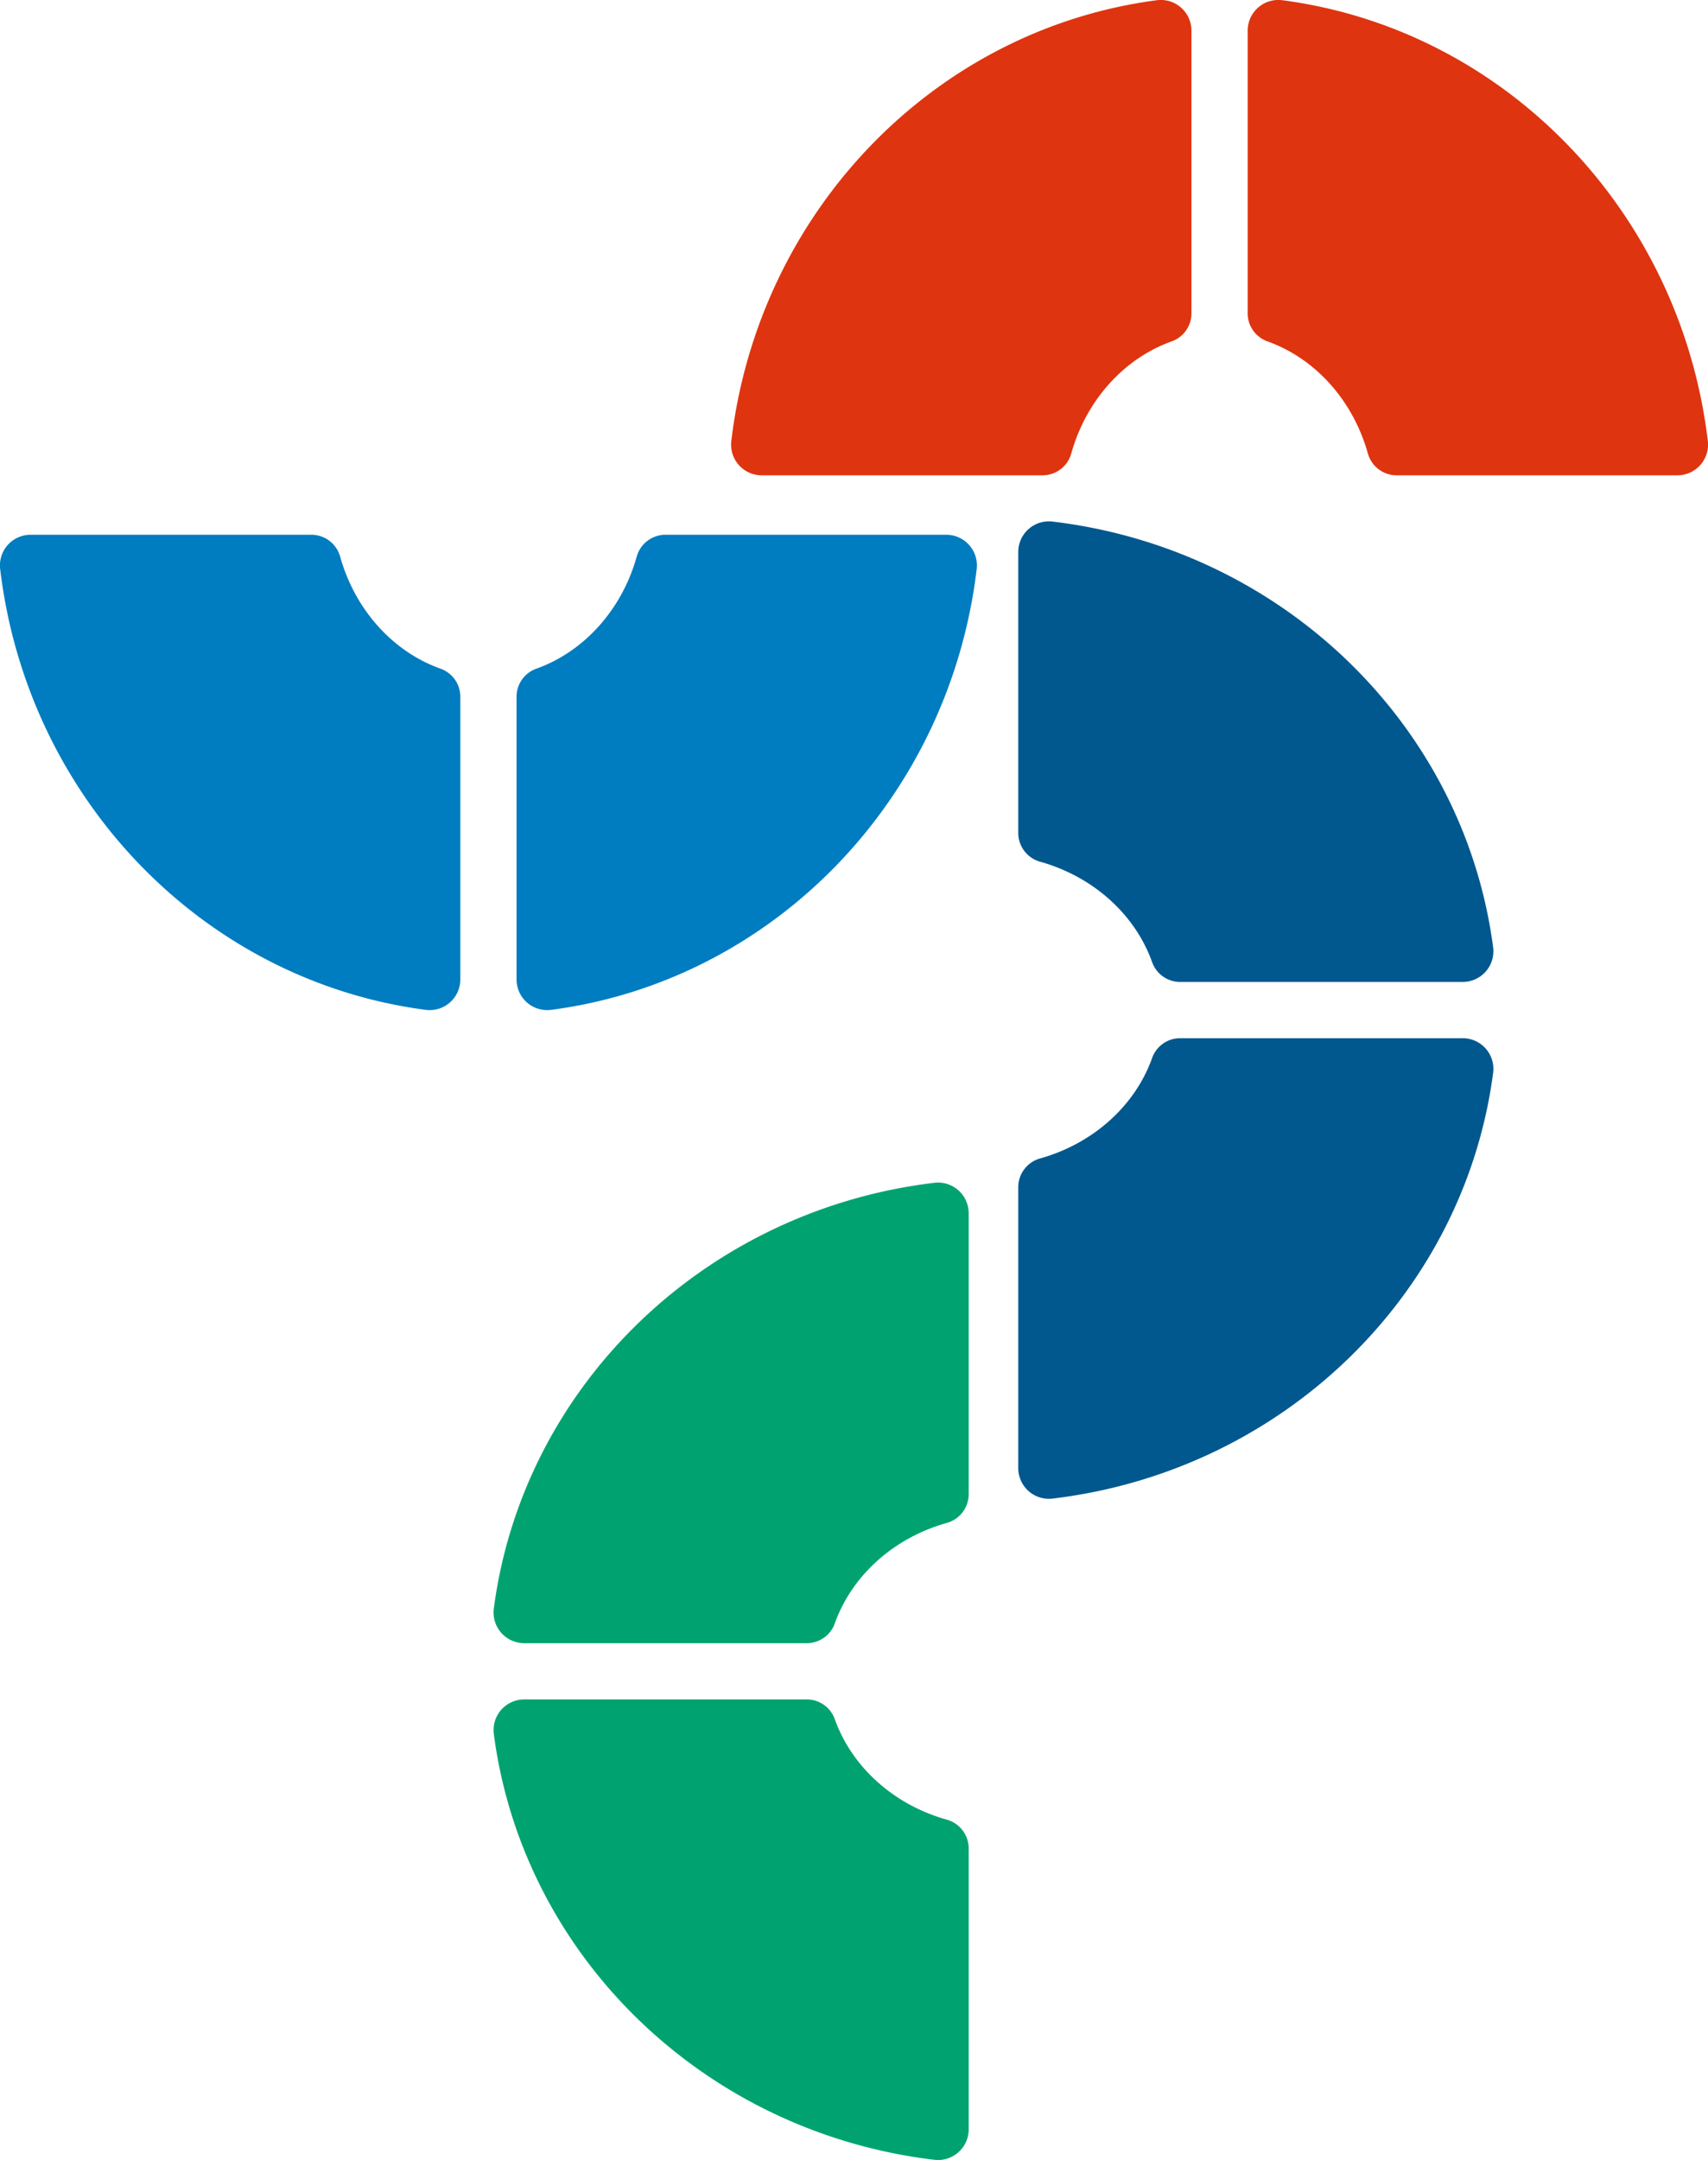<svg xmlns="http://www.w3.org/2000/svg" xmlns:xlink="http://www.w3.org/1999/xlink" width="386.671" height="488.747" viewBox="0 0 386.671 488.747"><defs><clipPath id="clip-path"><rect id="Rectangle_693" data-name="Rectangle 693" width="107.554" height="221.15" fill="#00a36f"></rect></clipPath><clipPath id="clip-path-2"><rect id="Rectangle_693-2" data-name="Rectangle 693" width="107.554" height="221.15" fill="#00588e"></rect></clipPath><clipPath id="clip-path-3"><rect id="Rectangle_693-3" data-name="Rectangle 693" width="107.554" height="221.15" fill="#df3410"></rect></clipPath><clipPath id="clip-path-4"><rect id="Rectangle_693-4" data-name="Rectangle 693" width="107.554" height="221.15" fill="#007cc0"></rect></clipPath></defs><g id="Group_1308" data-name="Group 1308" transform="translate(-1595 -288)"><g id="Group_1263" data-name="Group 1263" transform="translate(1706.745 555.597)"><g id="Group_1181" data-name="Group 1181" transform="translate(0 0)" clip-path="url(#clip-path)"><path id="Path_3559" data-name="Path 3559" d="M77.223,4.411C81.085,15.3,90.629,23.87,102.663,27.222a6.761,6.761,0,0,1,4.89,6.542V97.339a6.939,6.939,0,0,1-7.866,6.818C47.8,97.931,6.708,58.215.063,7.939A6.941,6.941,0,0,1,6.878,0H70.846a6.728,6.728,0,0,1,6.377,4.411" transform="translate(0 116.941)" fill="#00a36f"></path><path id="Path_3560" data-name="Path 3560" d="M102.664,76.988C90.628,80.34,81.083,88.908,77.223,99.8a6.728,6.728,0,0,1-6.377,4.412H6.878a6.944,6.944,0,0,1-6.815-7.94C6.708,46,47.8,6.279,99.688.052a6.939,6.939,0,0,1,7.866,6.818V70.444a6.762,6.762,0,0,1-4.89,6.544" transform="translate(-0.001 -0.001)" fill="#00a36f"></path></g></g><g id="Group_1207" data-name="Group 1207" transform="translate(1933.075 627.129) rotate(180)"><g id="Group_1181-2" data-name="Group 1181" transform="translate(0 0)" clip-path="url(#clip-path-2)"><path id="Path_3559-2" data-name="Path 3559" d="M77.223,4.411C81.085,15.3,90.629,23.87,102.663,27.222a6.761,6.761,0,0,1,4.89,6.542V97.339a6.939,6.939,0,0,1-7.866,6.818C47.8,97.931,6.708,58.215.063,7.939A6.941,6.941,0,0,1,6.878,0H70.846a6.728,6.728,0,0,1,6.377,4.411" transform="translate(0 116.941)" fill="#00588e"></path><path id="Path_3560-2" data-name="Path 3560" d="M102.664,76.988C90.628,80.34,81.083,88.908,77.223,99.8a6.728,6.728,0,0,1-6.377,4.412H6.878a6.944,6.944,0,0,1-6.815-7.94C6.708,46,47.8,6.279,99.688.052a6.939,6.939,0,0,1,7.866,6.818V70.444a6.762,6.762,0,0,1-4.89,6.544" transform="translate(-0.001 -0.001)" fill="#00588e"></path></g></g><g id="Group_1264" data-name="Group 1264" transform="translate(1981.671 288) rotate(90)"><g id="Group_1181-3" data-name="Group 1181" transform="translate(0 0)" clip-path="url(#clip-path-3)"><path id="Path_3559-3" data-name="Path 3559" d="M77.223,4.411C81.085,15.3,90.629,23.87,102.663,27.222a6.761,6.761,0,0,1,4.89,6.542V97.339a6.939,6.939,0,0,1-7.866,6.818C47.8,97.931,6.708,58.215.063,7.939A6.941,6.941,0,0,1,6.878,0H70.846a6.728,6.728,0,0,1,6.377,4.411" transform="translate(0 116.941)" fill="#df3410"></path><path id="Path_3560-3" data-name="Path 3560" d="M102.664,76.988C90.628,80.34,81.083,88.908,77.223,99.8a6.728,6.728,0,0,1-6.377,4.412H6.878a6.944,6.944,0,0,1-6.815-7.94C6.708,46,47.8,6.279,99.688.052a6.939,6.939,0,0,1,7.866,6.818V70.444a6.762,6.762,0,0,1-4.89,6.544" transform="translate(-0.001 -0.001)" fill="#df3410"></path></g></g><g id="Group_1265" data-name="Group 1265" transform="translate(1595 516.554) rotate(-90)"><g id="Group_1181-4" data-name="Group 1181" transform="translate(0 0)" clip-path="url(#clip-path-4)"><path id="Path_3559-4" data-name="Path 3559" d="M77.223,4.411C81.085,15.3,90.629,23.87,102.663,27.222a6.761,6.761,0,0,1,4.89,6.542V97.339a6.939,6.939,0,0,1-7.866,6.818C47.8,97.931,6.708,58.215.063,7.939A6.941,6.941,0,0,1,6.878,0H70.846a6.728,6.728,0,0,1,6.377,4.411" transform="translate(0 116.941)" fill="#007cc0"></path><path id="Path_3560-4" data-name="Path 3560" d="M102.664,76.988C90.628,80.34,81.083,88.908,77.223,99.8a6.728,6.728,0,0,1-6.377,4.412H6.878a6.944,6.944,0,0,1-6.815-7.94C6.708,46,47.8,6.279,99.688.052a6.939,6.939,0,0,1,7.866,6.818V70.444a6.762,6.762,0,0,1-4.89,6.544" transform="translate(-0.001 -0.001)" fill="#007cc0"></path></g></g></g></svg>